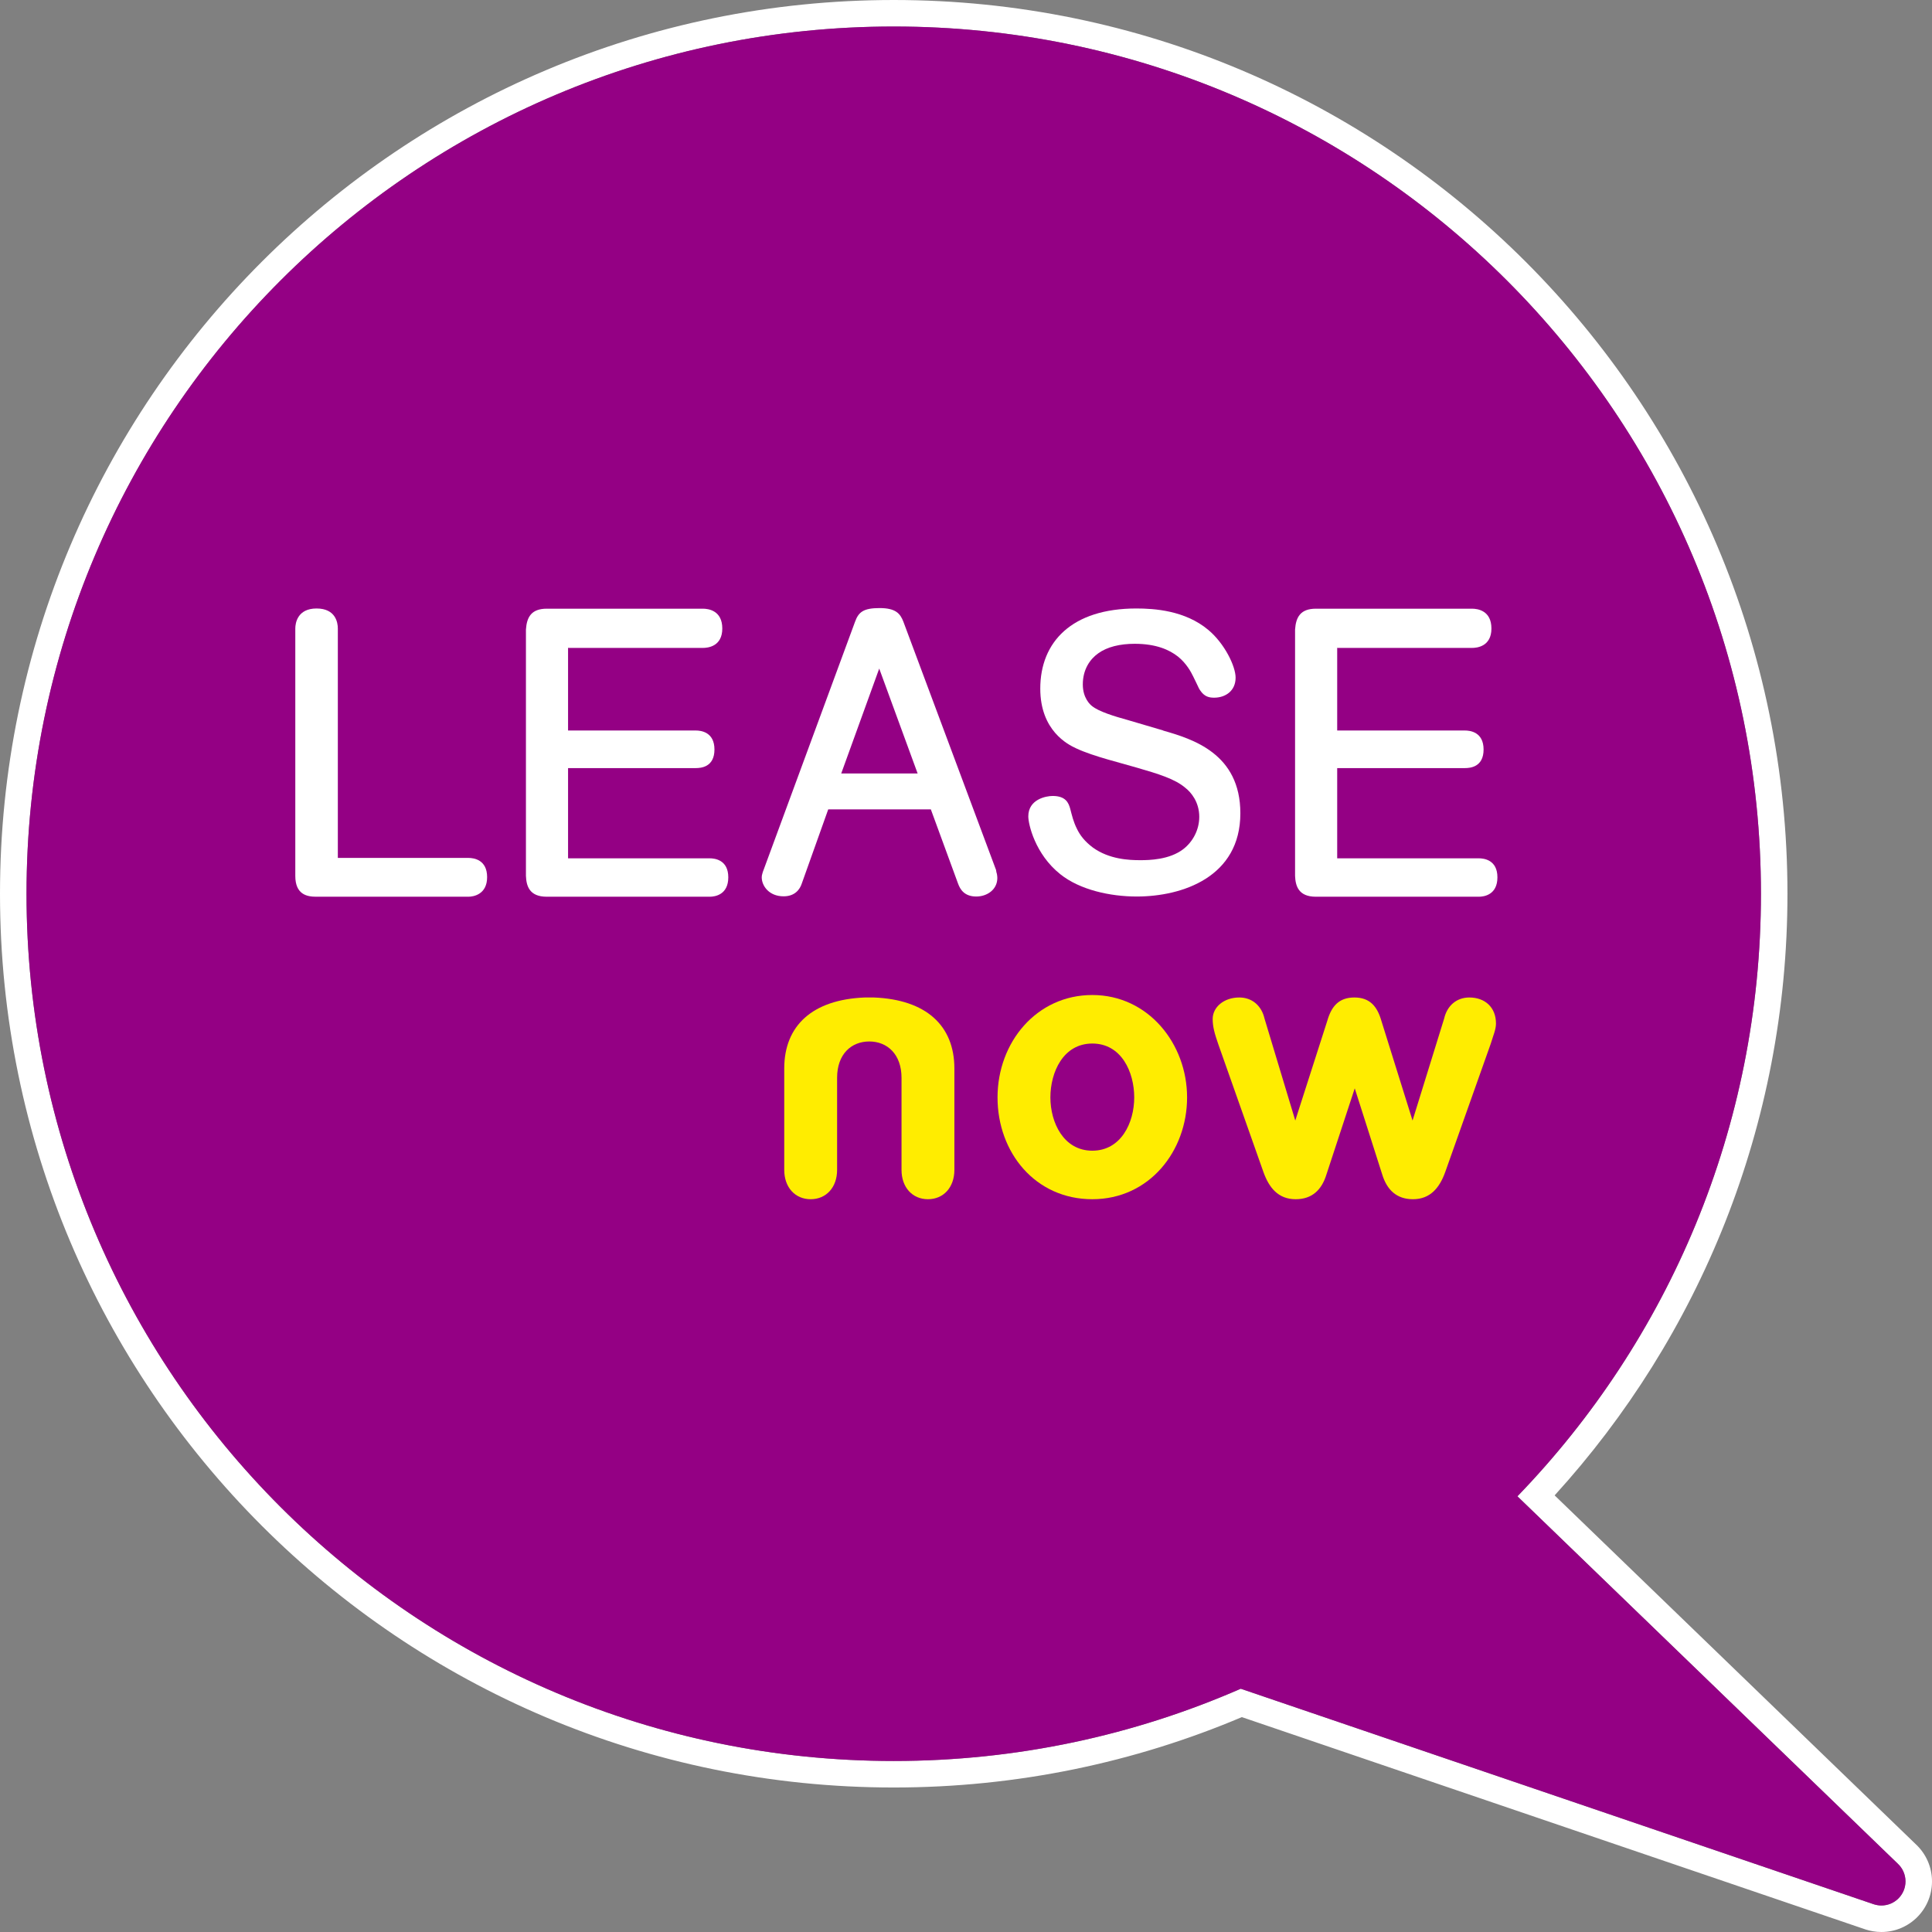 <svg width="360" height="360" viewBox="0 0 360 360" fill="none" xmlns="http://www.w3.org/2000/svg">
<rect x="0" y="0" width="360" height="360" fill="#808080" stroke="none"/>
<path fill-rule="evenodd" clip-rule="evenodd" d="M347.587 359.517L231.401 319.96C211.461 328.399 189.538 333.074 166.535 333.074C74.561 333.074 0 258.513 0 166.535C0 74.561 74.561 0 166.535 0C258.507 0 333.067 74.561 333.067 166.535C333.067 209.714 316.633 249.056 289.683 278.642L357.03 343.694C358.858 345.414 360 347.87 360 350.575C360 355.778 355.781 360 350.572 360C349.485 360 348.491 359.807 347.629 359.531L347.587 359.517ZM353.625 347.275L282.749 278.813C282.766 278.795 282.783 278.777 282.801 278.759C310.866 249.691 328.126 210.133 328.126 166.535C328.126 77.289 255.778 4.941 166.535 4.941C77.289 4.941 4.941 77.289 4.941 166.535C4.941 255.785 77.289 328.133 166.535 328.133C189.526 328.133 211.395 323.323 231.195 314.67L349.138 354.826C349.587 354.97 350.071 355.059 350.572 355.059C353.052 355.059 355.059 353.049 355.059 350.575C355.059 349.271 354.507 348.095 353.625 347.275Z" fill="white"/>
<path d="M4.941 166.535C4.941 77.289 77.289 4.941 166.535 4.941C255.778 4.941 328.127 77.289 328.127 166.535C328.127 210.16 310.845 249.739 282.749 278.813L353.625 347.275C354.507 348.095 355.06 349.272 355.06 350.575C355.06 353.049 353.052 355.06 350.572 355.06C350.071 355.06 349.587 354.97 349.138 354.826L231.195 314.67C211.395 323.323 189.526 328.133 166.535 328.133C77.289 328.133 4.941 255.785 4.941 166.535Z" fill="#940084"/>
<path d="M249.166 120.653V136.12H272.982C273.905 136.12 276.444 136.389 276.444 139.66C276.444 142.93 273.944 143.122 272.982 143.122H249.166V159.935H275.56C276.483 159.935 279.022 160.205 279.022 163.475C279.022 166.745 276.521 167.092 275.56 167.092H245.203C241.895 167.092 241.394 165.014 241.317 163.206V117.306C241.471 114.998 242.318 113.42 245.203 113.42H274.29C275.329 113.42 277.906 113.766 277.906 117.114C277.906 120.461 275.213 120.73 274.29 120.73H249.205L249.166 120.653Z" fill="white"/>
<path d="M216.694 136.12C222.196 137.697 231.122 140.391 231.122 151.548C231.122 163.398 220.349 167.053 211.808 167.053C206.883 167.053 201.227 165.822 197.572 162.898C192.878 159.166 191.609 153.587 191.609 152.125C191.609 148.932 194.918 148.316 196.149 148.316C198.573 148.316 199.111 149.586 199.419 150.702C199.573 151.279 199.727 151.933 199.919 152.548C200.112 153.164 200.342 153.78 200.65 154.395C201.227 155.626 202.151 156.819 203.651 157.935C206.691 160.128 210.384 160.282 212.462 160.282C214.155 160.282 217.887 160.205 220.464 158.243C222.273 156.858 223.465 154.626 223.465 152.202C223.465 149.432 221.926 147.624 220.888 146.816C218.925 145.123 215.809 144.2 211.846 143.045L206.383 141.506C204.382 140.929 202.112 140.198 200.496 139.429C198.996 138.736 193.84 136.158 193.84 128.31C193.84 119.614 199.727 113.382 211.731 113.382C215.04 113.382 220.811 113.728 225.158 117.383C228.198 119.922 230.237 124.154 230.237 126.271C230.237 128.733 228.352 130.003 226.236 130.003C225.351 130.003 224.427 129.849 223.619 128.617C223.465 128.425 223.235 127.925 223.004 127.425L222.35 126.078C222.119 125.616 221.811 125.001 221.349 124.347C220.888 123.693 220.311 123 219.503 122.346C217.887 121.076 215.424 119.961 211.423 119.961C208.691 119.961 206.306 120.538 204.652 121.731C203.074 122.846 201.766 124.77 201.766 127.54C201.766 130.079 203.151 131.311 203.459 131.541C204.69 132.58 207.729 133.504 210.115 134.158L216.771 136.12H216.694Z" fill="white"/>
<path d="M62.951 159.859H87.267C88.305 159.859 90.768 160.205 90.768 163.437C90.768 166.668 88.228 167.092 87.267 167.092H58.911C57.18 167.092 55.025 166.668 55.025 163.206V117.114C55.025 116.075 55.448 113.382 58.988 113.382C62.528 113.382 62.951 115.998 62.951 117.114V159.859Z" fill="white"/>
<path d="M105.85 120.653V136.12H129.665C130.589 136.12 133.128 136.389 133.128 139.66C133.128 142.93 130.627 143.122 129.665 143.122H105.85V159.935H132.243C133.166 159.935 135.706 160.205 135.706 163.475C135.706 166.745 133.205 167.092 132.243 167.092H101.887C98.578 167.092 98.078 165.014 98.001 163.206V117.306C98.155 114.998 99.001 113.42 101.887 113.42H130.973C132.012 113.42 134.59 113.766 134.59 117.114C134.59 120.461 131.897 120.73 130.973 120.73H105.888L105.85 120.653Z" fill="white"/>
<path d="M170.987 144.123L163.83 124.578L156.751 144.123H170.987ZM185.607 162.167C185.645 162.436 185.684 162.629 185.761 162.86C185.799 163.09 185.838 163.36 185.838 163.591C185.838 165.784 183.914 167.053 181.913 167.053C179.682 167.053 178.912 165.707 178.527 164.668L173.449 150.817H154.327L149.402 164.629C149.056 165.707 148.133 167.015 146.017 167.015C143.285 167.015 141.938 165.053 141.938 163.475C141.938 163.244 141.977 163.013 142.054 162.783C142.092 162.552 142.208 162.321 142.285 162.09L159.329 115.844C159.983 114.036 160.906 113.305 163.907 113.305C166.908 113.305 167.755 114.343 168.332 115.844L185.607 162.129V162.167Z" fill="white"/>
<path d="M235.431 218.416L227.005 194.562C226.313 192.562 225.966 191.331 225.966 189.869C225.966 187.675 228.044 185.867 230.93 185.867C233.353 185.867 235.085 187.445 235.623 189.792L241.356 208.798L247.32 190.215C248.089 187.522 249.474 185.867 252.36 185.867C255.245 185.867 256.63 187.522 257.4 190.215L263.209 208.798L269.096 189.792C269.635 187.445 271.366 185.867 273.79 185.867C276.675 185.867 278.753 187.675 278.753 190.715C278.753 191.831 278.253 192.908 277.791 194.447L269.288 218.416C268.25 221.302 266.518 223.457 263.286 223.457C260.247 223.457 258.439 221.725 257.554 218.84L252.437 202.796L247.166 218.84C246.281 221.725 244.473 223.457 241.433 223.457C238.163 223.457 236.47 221.302 235.431 218.416Z" fill="#FFED00"/>
<path d="M162.83 185.867C172.564 186.252 177.835 191.1 177.835 199.102V217.993C177.835 221.264 175.796 223.457 172.91 223.457C170.025 223.457 167.986 221.264 167.986 217.993V200.834C167.986 196.448 165.331 194.062 161.984 194.062C158.636 194.062 155.982 196.409 155.982 200.834V217.993C155.982 221.264 153.943 223.457 151.057 223.457C148.171 223.457 146.132 221.264 146.132 217.993V199.102C146.132 191.1 151.403 186.252 161.137 185.867C161.137 185.867 161.561 185.867 162.022 185.867C162.484 185.867 162.907 185.867 162.907 185.867H162.83Z" fill="#FFED00"/>
<path d="M203.536 194.447C198.111 194.447 195.726 199.795 195.726 204.489C195.726 209.183 198.188 214.415 203.536 214.415C208.884 214.415 211.346 209.221 211.346 204.489C211.346 199.756 208.961 194.447 203.536 194.447ZM203.536 185.406C213.962 185.406 221.196 194.485 221.196 204.489C221.196 214.492 214.155 223.457 203.536 223.457C192.917 223.457 185.876 214.761 185.876 204.489C185.876 194.216 193.148 185.406 203.536 185.406Z" fill="#FFED00"/>
</svg>
